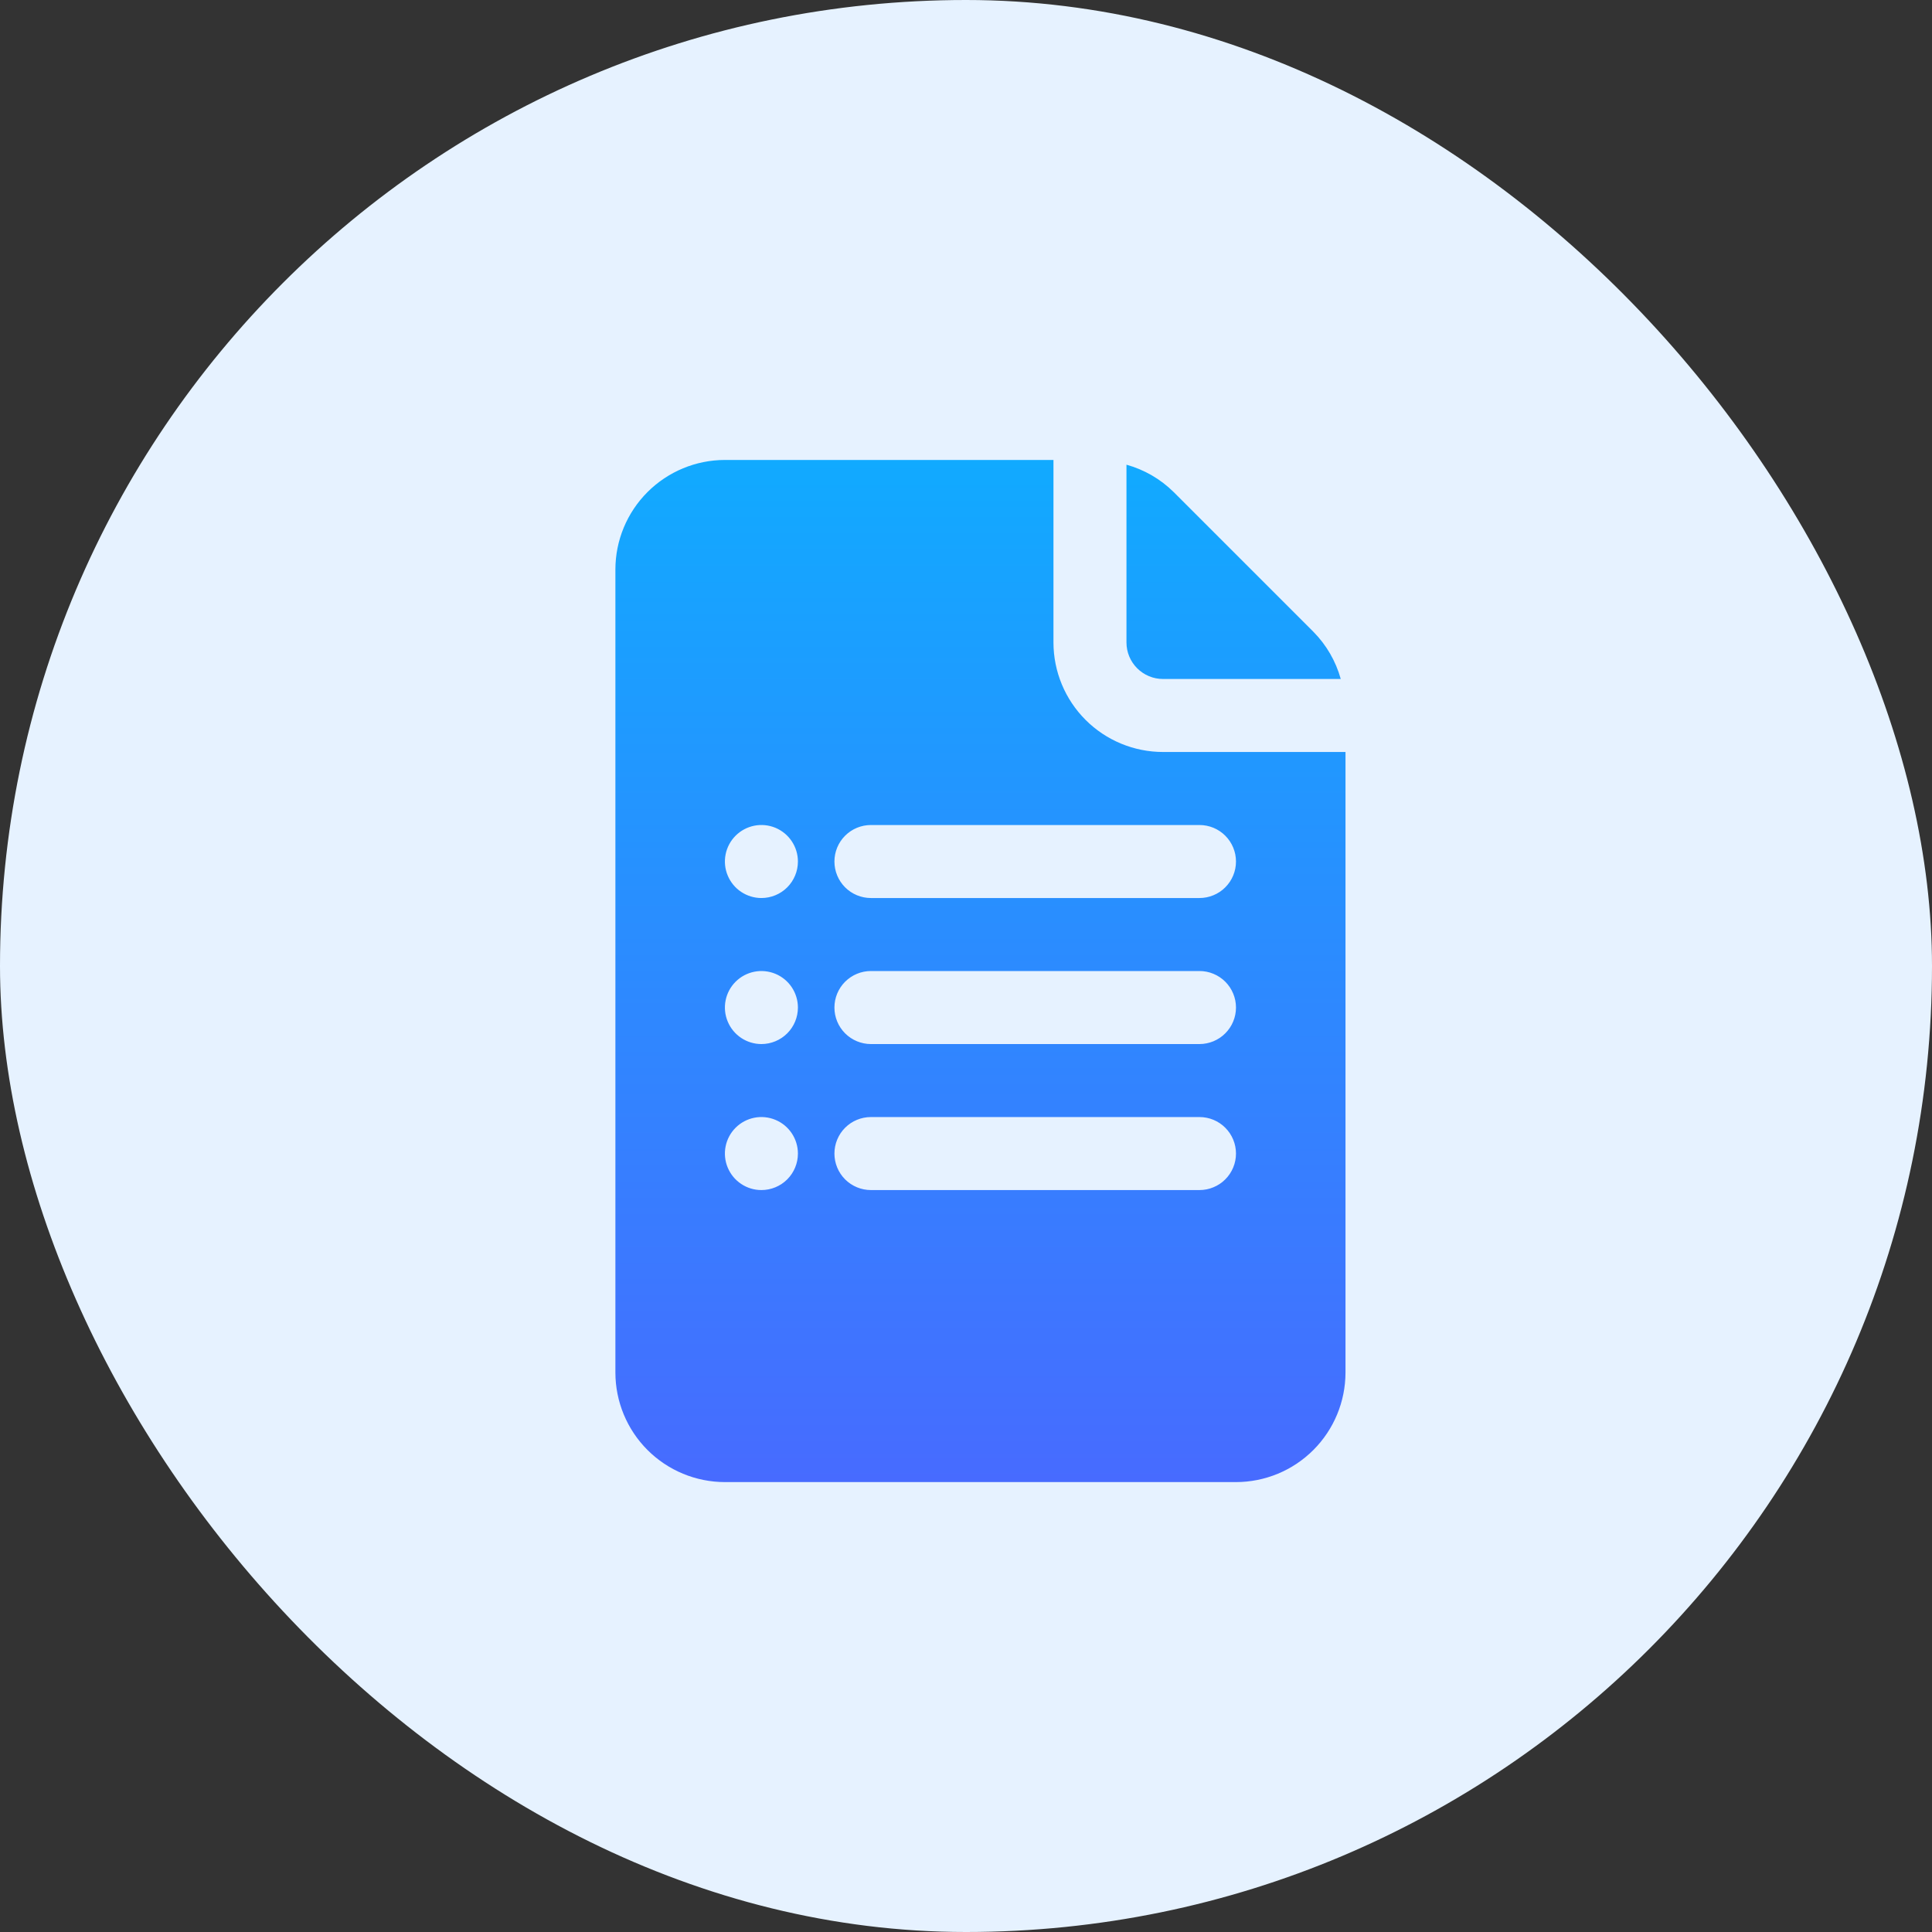 <svg width="70" height="70" viewBox="0 0 70 70" fill="none" xmlns="http://www.w3.org/2000/svg">
<rect x="0" y="0" width="70" height="70" fill="#333333" stroke="none"/>
<rect width="70" height="70" rx="35" fill="#E6F2FF"/>
<path d="M40.814 23.279V16.837C41.459 17.016 42.048 17.357 42.524 17.828L47.587 22.891C48.058 23.367 48.399 23.956 48.578 24.601H42.136C41.786 24.601 41.45 24.461 41.202 24.213C40.954 23.965 40.814 23.629 40.814 23.279ZM48.75 27.246V49.731C48.748 50.783 48.33 51.792 47.586 52.536C46.842 53.28 45.834 53.698 44.782 53.699H26.265C25.213 53.698 24.204 53.28 23.46 52.536C22.716 51.792 22.298 50.783 22.297 49.731V20.633C22.298 19.581 22.716 18.573 23.46 17.829C24.204 17.085 25.213 16.666 26.265 16.665H38.169V23.279C38.17 24.331 38.588 25.339 39.332 26.083C40.076 26.827 41.084 27.245 42.136 27.246H48.75ZM28.91 41.795C28.91 41.534 28.832 41.278 28.687 41.061C28.542 40.843 28.335 40.674 28.094 40.574C27.852 40.473 27.586 40.447 27.329 40.498C27.073 40.549 26.837 40.675 26.652 40.86C26.467 41.045 26.341 41.281 26.29 41.537C26.239 41.794 26.265 42.06 26.366 42.302C26.466 42.543 26.635 42.75 26.853 42.895C27.07 43.041 27.326 43.118 27.587 43.118C27.938 43.118 28.275 42.979 28.523 42.731C28.771 42.483 28.91 42.146 28.91 41.795ZM28.91 36.505C28.91 36.243 28.832 35.988 28.687 35.77C28.542 35.553 28.335 35.383 28.094 35.283C27.852 35.183 27.586 35.157 27.329 35.208C27.073 35.259 26.837 35.385 26.652 35.57C26.467 35.755 26.341 35.99 26.29 36.247C26.239 36.503 26.265 36.769 26.366 37.011C26.466 37.253 26.635 37.459 26.853 37.605C27.07 37.75 27.326 37.828 27.587 37.828C27.938 37.828 28.275 37.688 28.523 37.44C28.771 37.192 28.91 36.856 28.91 36.505ZM28.91 31.214C28.91 30.953 28.832 30.697 28.687 30.48C28.542 30.262 28.335 30.093 28.094 29.992C27.852 29.892 27.586 29.866 27.329 29.917C27.073 29.968 26.837 30.094 26.652 30.279C26.467 30.464 26.341 30.7 26.29 30.956C26.239 31.213 26.265 31.479 26.366 31.721C26.466 31.962 26.635 32.169 26.853 32.314C27.07 32.459 27.326 32.537 27.587 32.537C27.938 32.537 28.275 32.398 28.523 32.15C28.771 31.901 28.91 31.565 28.91 31.214ZM44.782 41.795C44.782 41.622 44.748 41.45 44.681 41.289C44.615 41.129 44.517 40.983 44.394 40.86C44.272 40.737 44.126 40.64 43.965 40.573C43.805 40.507 43.633 40.473 43.459 40.473H31.555C31.205 40.473 30.868 40.612 30.62 40.86C30.372 41.108 30.233 41.445 30.233 41.795C30.233 42.146 30.372 42.483 30.62 42.731C30.868 42.979 31.205 43.118 31.555 43.118H43.459C43.633 43.118 43.805 43.084 43.965 43.017C44.126 42.951 44.272 42.854 44.394 42.731C44.517 42.608 44.615 42.462 44.681 42.302C44.748 42.141 44.782 41.969 44.782 41.795ZM44.782 36.505C44.782 36.331 44.748 36.159 44.681 35.999C44.615 35.838 44.517 35.692 44.394 35.569C44.272 35.447 44.126 35.349 43.965 35.283C43.805 35.216 43.633 35.182 43.459 35.182H31.555C31.205 35.182 30.868 35.322 30.62 35.57C30.372 35.818 30.233 36.154 30.233 36.505C30.233 36.856 30.372 37.192 30.62 37.44C30.868 37.688 31.205 37.828 31.555 37.828H43.459C43.633 37.828 43.805 37.793 43.965 37.727C44.126 37.66 44.272 37.563 44.394 37.44C44.517 37.317 44.615 37.172 44.681 37.011C44.748 36.851 44.782 36.679 44.782 36.505ZM44.782 31.214C44.782 31.041 44.748 30.869 44.681 30.708C44.615 30.548 44.517 30.402 44.394 30.279C44.272 30.156 44.126 30.059 43.965 29.992C43.805 29.926 43.633 29.892 43.459 29.892H31.555C31.205 29.892 30.868 30.031 30.62 30.279C30.372 30.527 30.233 30.863 30.233 31.214C30.233 31.565 30.372 31.901 30.62 32.15C30.868 32.398 31.205 32.537 31.555 32.537H43.459C43.633 32.537 43.805 32.503 43.965 32.436C44.126 32.37 44.272 32.273 44.394 32.15C44.517 32.027 44.615 31.881 44.681 31.721C44.748 31.56 44.782 31.388 44.782 31.214Z" fill="url(#paint0_linear_9842_2430)"/>
<defs>
<linearGradient id="paint0_linear_9842_2430" x1="35.523" y1="16.665" x2="35.523" y2="53.699" gradientUnits="userSpaceOnUse">
<stop stop-color="#11AAFF"/>
<stop offset="1" stop-color="#476BFF"/>
</linearGradient>
</defs>
</svg>
